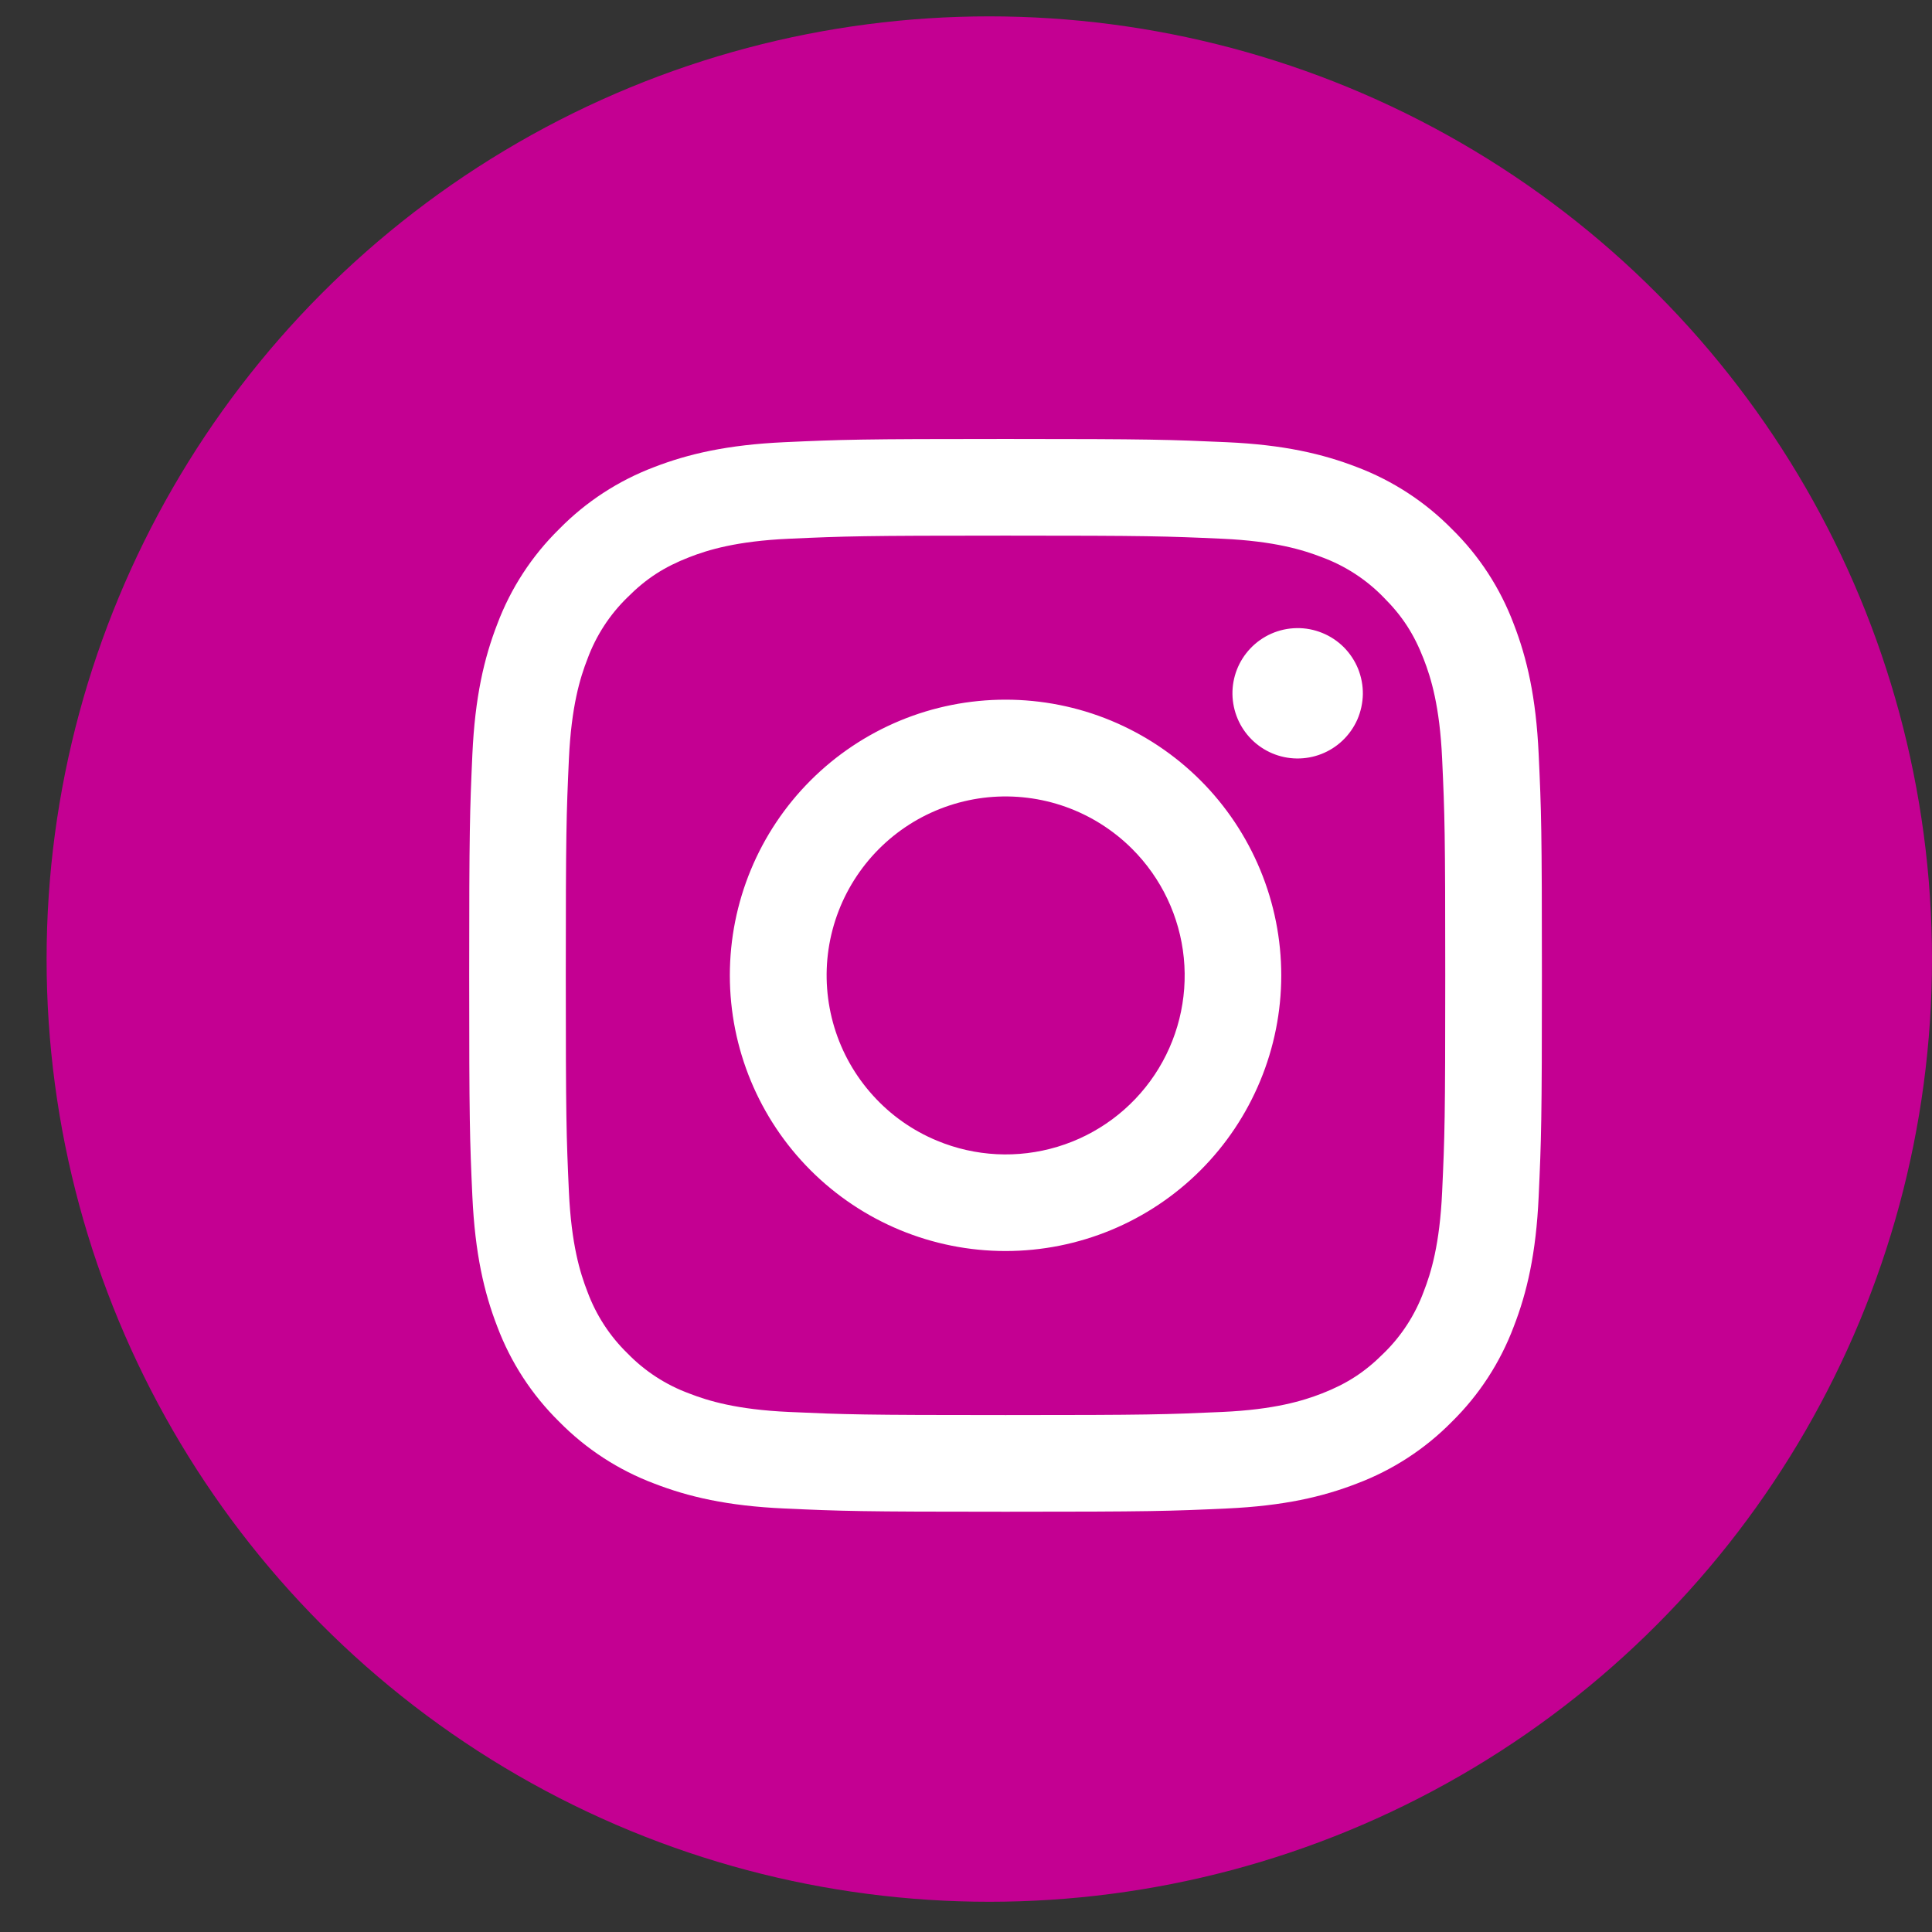 <svg width="34" height="34" viewBox="0 0 34 34" fill="none" xmlns="http://www.w3.org/2000/svg">
<rect x="0" y="0" width="34" height="34" fill="#333333" stroke="none"/>
<circle cx="17.41" cy="16.878" r="16.59" fill="#C40092"/>
<path fill-rule="evenodd" clip-rule="evenodd" d="M13.804 7.782C14.811 7.736 15.132 7.725 17.696 7.725C20.26 7.725 20.581 7.737 21.587 7.782C22.592 7.827 23.279 7.988 23.879 8.22C24.508 8.458 25.079 8.83 25.551 9.31C26.032 9.781 26.402 10.351 26.639 10.981C26.872 11.582 27.032 12.268 27.078 13.272C27.125 14.28 27.135 14.601 27.135 17.165C27.135 19.729 27.124 20.049 27.078 21.056C27.033 22.06 26.872 22.747 26.639 23.347C26.402 23.977 26.031 24.548 25.551 25.02C25.079 25.5 24.508 25.871 23.879 26.108C23.279 26.341 22.592 26.501 21.588 26.547C20.581 26.593 20.26 26.604 17.696 26.604C15.132 26.604 14.811 26.593 13.804 26.547C12.8 26.502 12.114 26.341 11.513 26.108C10.883 25.871 10.313 25.5 9.841 25.02C9.361 24.548 8.989 23.978 8.752 23.348C8.519 22.747 8.36 22.061 8.313 21.057C8.267 20.049 8.257 19.728 8.257 17.165C8.257 14.601 8.268 14.28 8.313 13.274C8.359 12.268 8.519 11.582 8.752 10.981C8.989 10.351 9.361 9.781 9.842 9.309C10.313 8.829 10.883 8.458 11.512 8.22C12.113 7.988 12.8 7.828 13.803 7.782H13.804ZM21.51 9.481C20.515 9.436 20.216 9.426 17.696 9.426C15.176 9.426 14.877 9.436 13.882 9.481C12.961 9.523 12.461 9.677 12.129 9.806C11.688 9.978 11.373 10.181 11.043 10.512C10.73 10.816 10.489 11.187 10.338 11.597C10.208 11.93 10.055 12.43 10.012 13.35C9.967 14.346 9.957 14.644 9.957 17.165C9.957 19.685 9.967 19.983 10.012 20.979C10.055 21.9 10.208 22.399 10.338 22.732C10.489 23.141 10.73 23.513 11.043 23.817C11.348 24.131 11.719 24.372 12.129 24.523C12.461 24.652 12.961 24.806 13.882 24.848C14.877 24.893 15.175 24.903 17.696 24.903C20.217 24.903 20.515 24.893 21.51 24.848C22.431 24.806 22.93 24.652 23.263 24.523C23.703 24.351 24.018 24.148 24.349 23.817C24.662 23.513 24.903 23.141 25.054 22.732C25.184 22.399 25.337 21.9 25.379 20.979C25.425 19.983 25.434 19.685 25.434 17.165C25.434 14.644 25.425 14.346 25.379 13.35C25.337 12.43 25.184 11.93 25.054 11.597C24.883 11.157 24.679 10.842 24.349 10.512C24.044 10.198 23.673 9.957 23.263 9.806C22.93 9.677 22.431 9.523 21.51 9.481V9.481ZM16.49 20.074C17.164 20.355 17.913 20.392 18.611 20.181C19.31 19.97 19.913 19.523 20.318 18.917C20.723 18.311 20.905 17.582 20.833 16.857C20.761 16.131 20.439 15.453 19.923 14.938C19.593 14.609 19.195 14.357 18.757 14.2C18.318 14.043 17.851 13.986 17.387 14.031C16.924 14.077 16.477 14.225 16.077 14.464C15.678 14.704 15.337 15.028 15.078 15.416C14.819 15.803 14.65 16.242 14.581 16.703C14.513 17.163 14.548 17.633 14.683 18.079C14.818 18.524 15.05 18.934 15.363 19.279C15.675 19.625 16.06 19.896 16.49 20.074ZM14.265 13.734C14.716 13.283 15.251 12.926 15.839 12.682C16.428 12.438 17.059 12.313 17.696 12.313C18.333 12.313 18.964 12.438 19.553 12.682C20.141 12.926 20.676 13.283 21.127 13.734C21.577 14.184 21.934 14.719 22.178 15.308C22.422 15.896 22.548 16.527 22.548 17.165C22.548 17.802 22.422 18.433 22.178 19.021C21.934 19.61 21.577 20.145 21.127 20.595C20.217 21.505 18.983 22.016 17.696 22.016C16.409 22.016 15.175 21.505 14.265 20.595C13.355 19.685 12.844 18.451 12.844 17.165C12.844 15.878 13.355 14.644 14.265 13.734V13.734ZM23.624 13.035C23.735 12.93 23.825 12.803 23.887 12.663C23.948 12.522 23.981 12.371 23.984 12.217C23.986 12.064 23.957 11.912 23.9 11.769C23.842 11.627 23.756 11.498 23.648 11.389C23.539 11.281 23.41 11.195 23.268 11.138C23.125 11.08 22.973 11.051 22.82 11.054C22.666 11.056 22.515 11.089 22.374 11.151C22.234 11.213 22.107 11.302 22.002 11.414C21.797 11.631 21.685 11.919 21.689 12.217C21.694 12.516 21.814 12.801 22.025 13.012C22.236 13.223 22.521 13.344 22.82 13.348C23.118 13.352 23.407 13.24 23.624 13.035V13.035Z" fill="white"/>
</svg>

